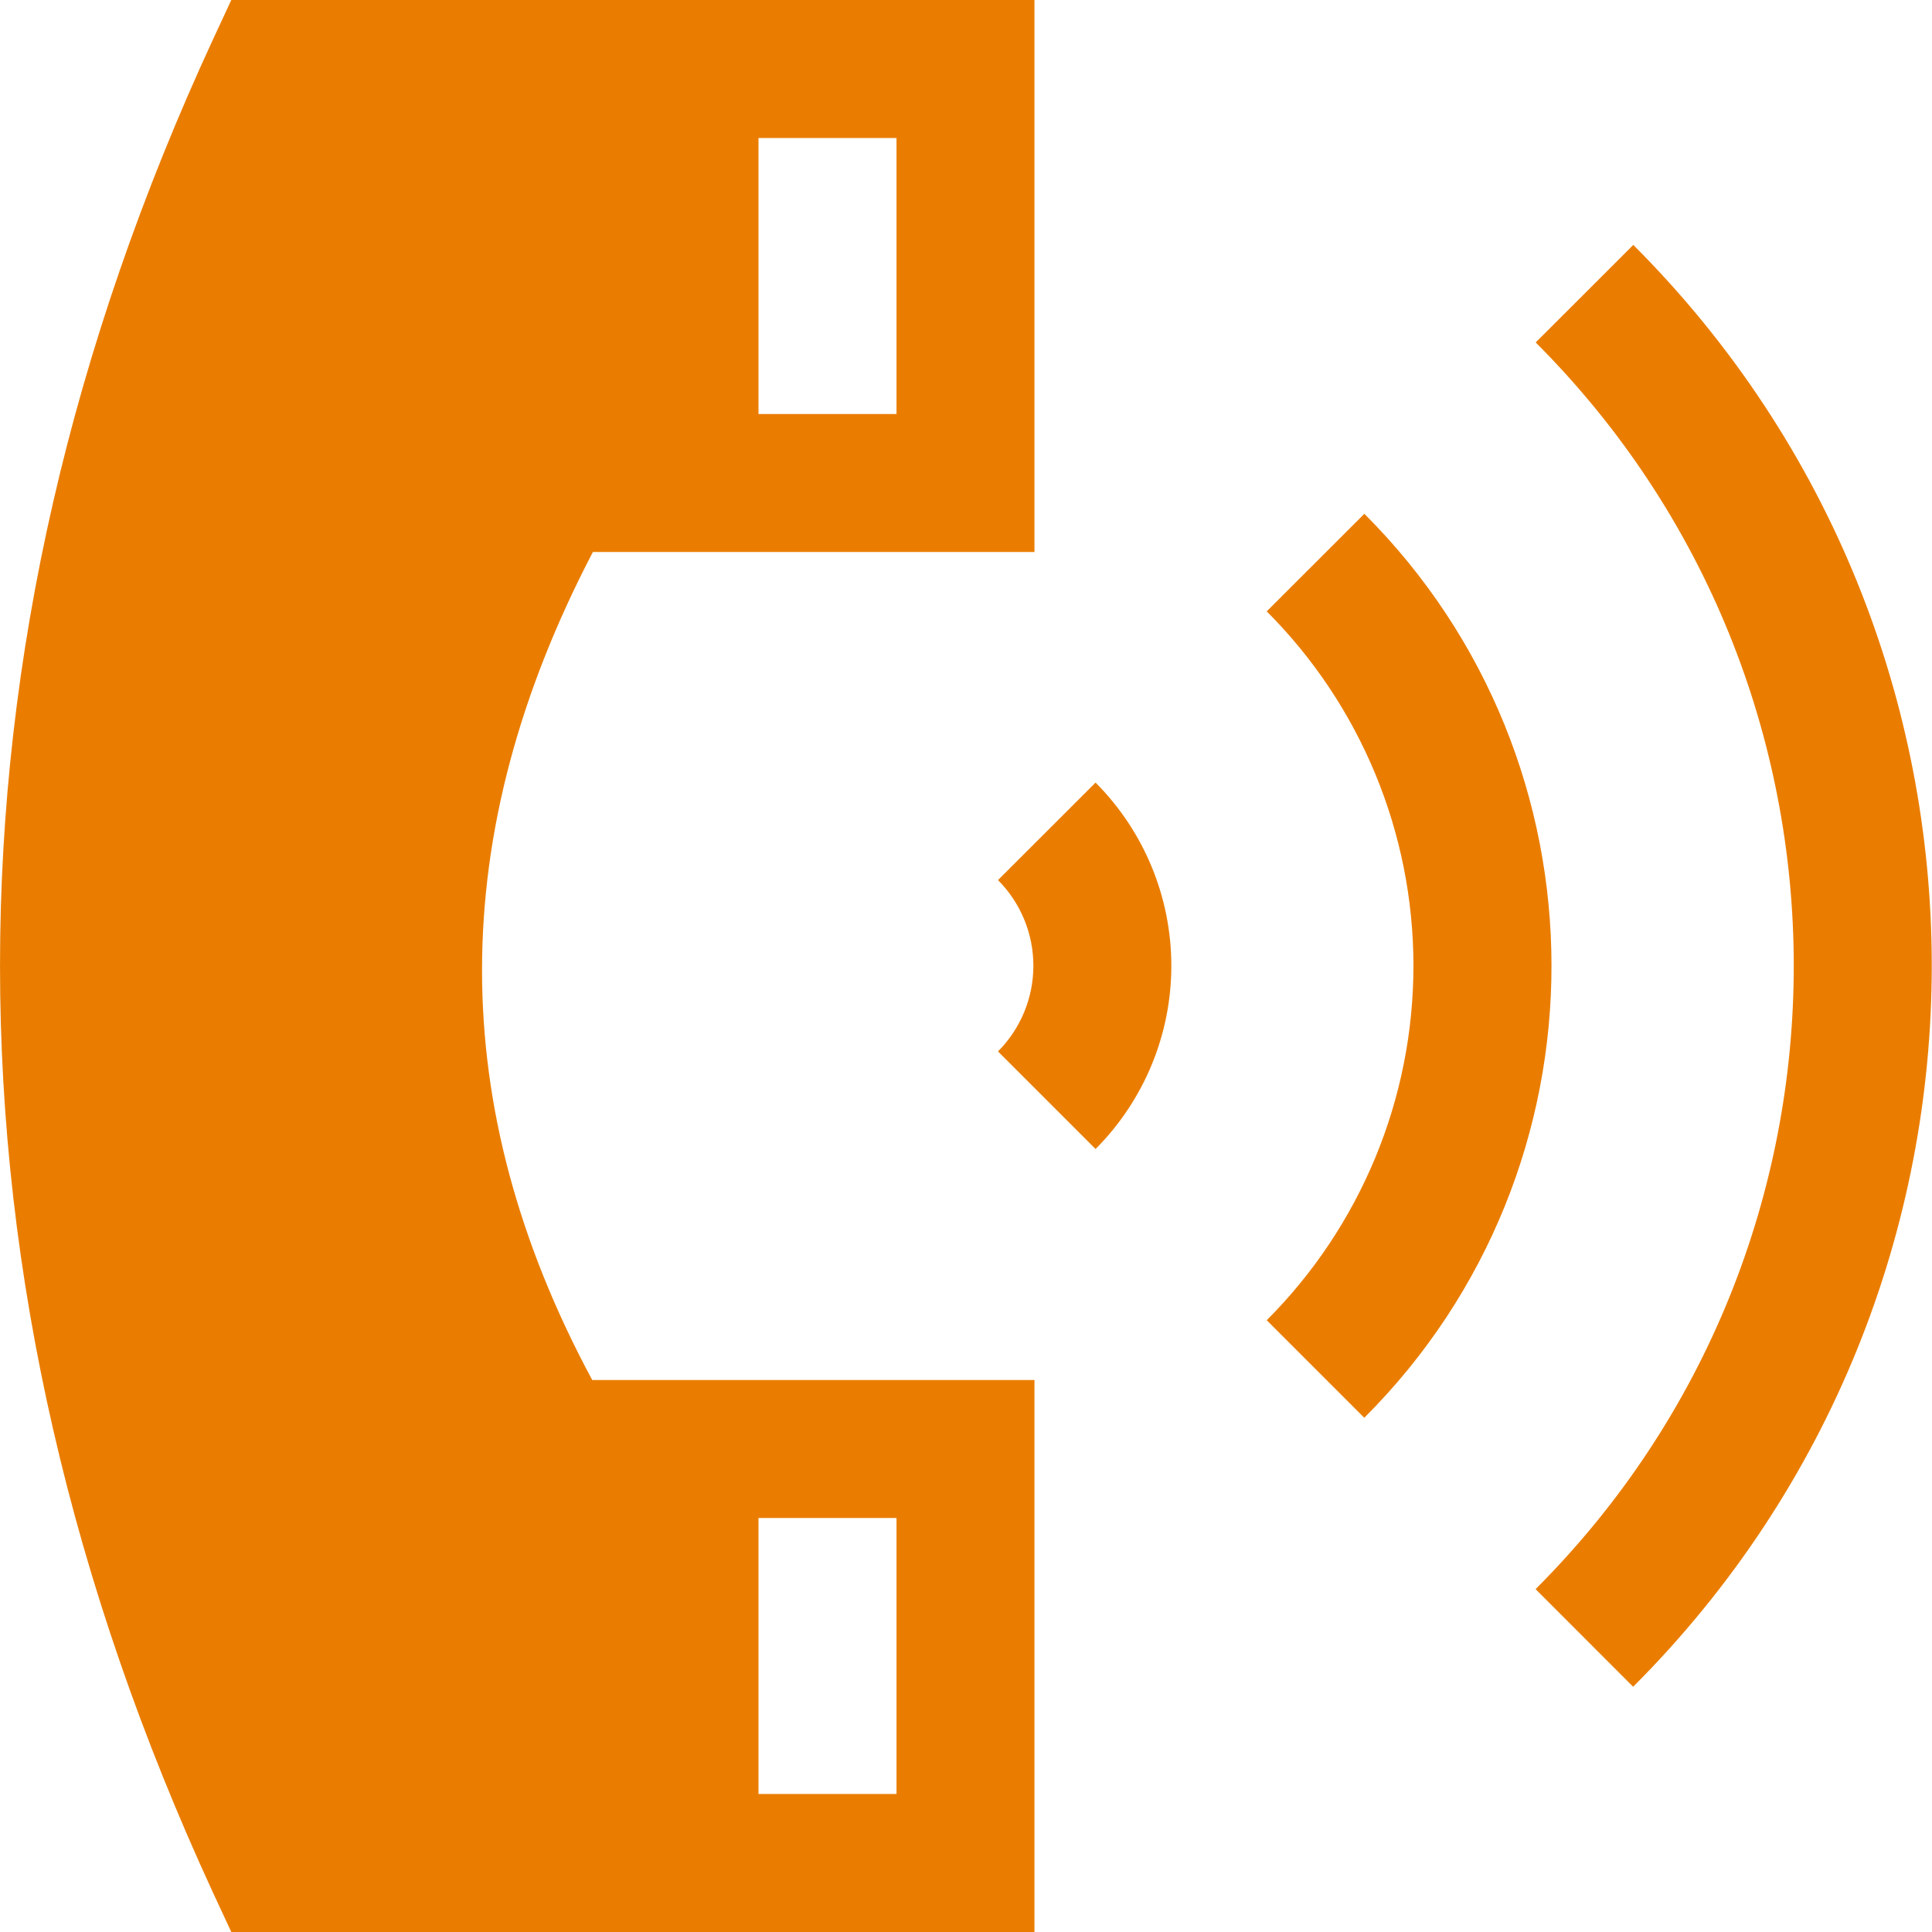 <svg width="32" height="32" viewBox="0 0 32 32" fill="none" xmlns="http://www.w3.org/2000/svg">
<path d="M9.809 22.857C7.374 18.331 7.374 13.829 9.82 9.143H17.134V0H3.831L3.523 0.663C-1.174 10.834 -1.174 21.154 3.523 31.337L3.831 32H17.134V22.857H10.277H9.809ZM12.563 2.286H14.849V6.857H12.563V2.286ZM12.563 25.143H14.849V29.714H12.563V25.143ZM27.052 4.057L25.436 5.672C31.134 11.371 31.137 20.622 25.434 26.321L27.05 27.938C33.642 21.346 33.647 10.649 27.052 4.056V4.057Z" fill="#EA7D00"/>
<path d="M22.598 8.51L20.981 10.126C22.537 11.683 23.411 13.795 23.411 15.997C23.411 18.198 22.537 20.31 20.981 21.867L22.597 23.483C26.739 19.343 26.723 12.633 22.598 8.51ZM16.53 14.577C16.905 14.954 17.116 15.464 17.116 15.996C17.116 16.528 16.905 17.038 16.53 17.415L18.146 19.031C18.949 18.226 19.401 17.134 19.401 15.997C19.401 14.859 18.949 13.768 18.146 12.962L16.53 14.577Z" fill="#EA7D00"/>
</svg>
